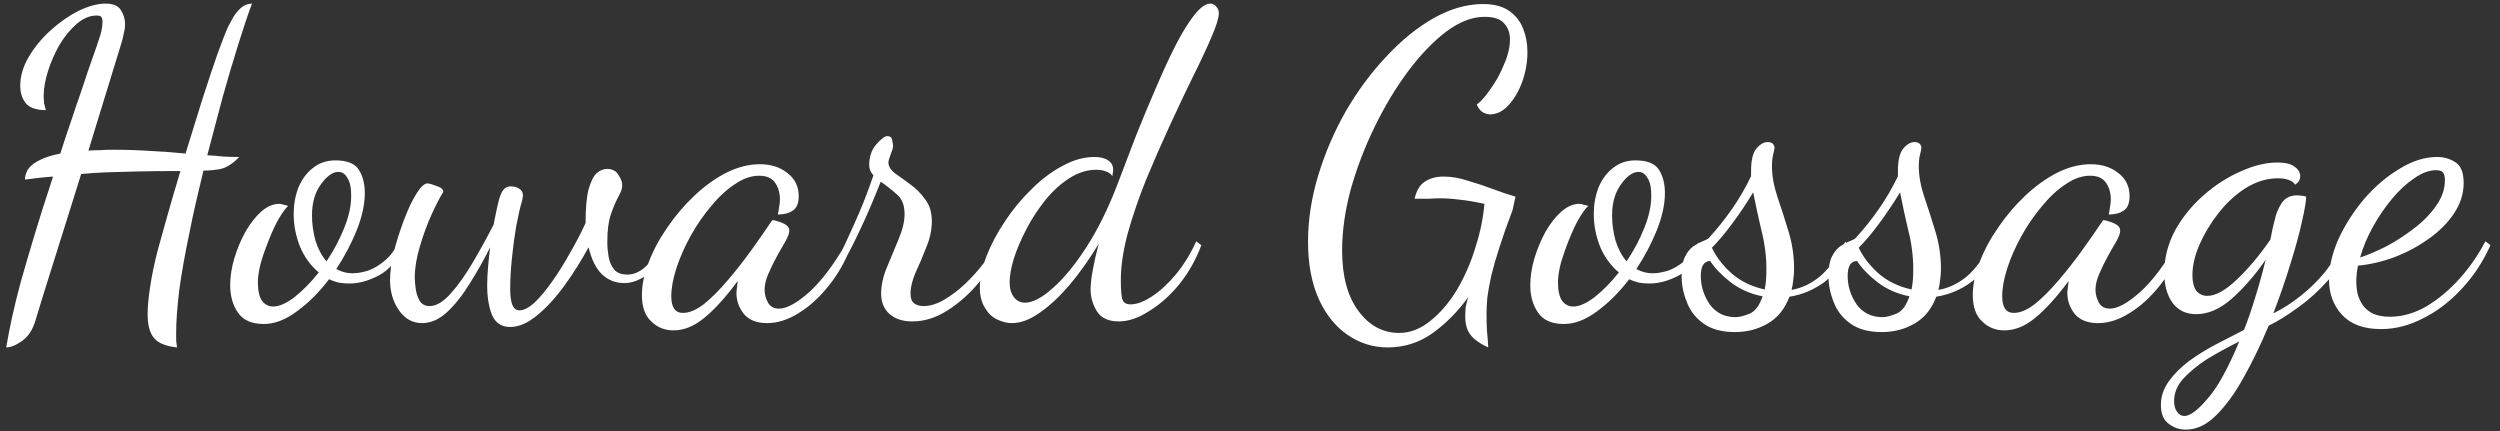 <?xml version="1.0" encoding="UTF-8"?> <svg xmlns="http://www.w3.org/2000/svg" width="145" height="25" viewBox="0 0 145 25" fill="none"><rect x="0" y="0" width="145" height="25" fill="#333333" stroke="none"/> <path d="M0.359 20.15C0.458 19.573 0.573 18.98 0.705 18.371C0.837 17.778 1.001 17.11 1.199 16.369C1.413 15.611 1.669 14.738 1.965 13.75C2.262 12.762 2.632 11.592 3.077 10.241C2.813 10.258 2.542 10.283 2.262 10.316C1.998 10.348 1.726 10.381 1.446 10.414C1.463 10.003 1.652 9.681 2.014 9.451C2.393 9.204 2.888 9.022 3.497 8.907C3.612 8.561 3.728 8.207 3.843 7.845C3.975 7.466 4.106 7.079 4.238 6.683C4.37 6.272 4.51 5.86 4.658 5.448C4.807 5.02 4.955 4.575 5.103 4.114C5.268 3.652 5.433 3.183 5.597 2.705C5.663 2.524 5.737 2.302 5.82 2.038C5.902 1.758 5.943 1.494 5.943 1.247C5.943 1.116 5.918 1.025 5.869 0.976C5.836 0.926 5.746 0.901 5.597 0.901C5.202 0.901 4.815 1.066 4.436 1.396C4.074 1.709 3.744 2.112 3.448 2.606C3.168 3.101 2.945 3.611 2.78 4.138C2.616 4.665 2.533 5.135 2.533 5.547C2.533 5.695 2.542 5.843 2.558 5.991C2.591 6.14 2.624 6.272 2.657 6.387C2.113 6.387 1.726 6.255 1.496 5.991C1.281 5.711 1.174 5.374 1.174 4.978C1.174 4.418 1.339 3.858 1.669 3.298C1.998 2.738 2.418 2.228 2.929 1.766C3.456 1.289 3.999 0.91 4.559 0.63C5.136 0.35 5.655 0.21 6.116 0.21C6.561 0.21 6.857 0.333 7.006 0.58C7.17 0.827 7.253 1.099 7.253 1.396C7.253 1.577 7.228 1.758 7.179 1.939C7.146 2.12 7.105 2.293 7.055 2.458L5.128 8.734C5.358 8.718 5.589 8.709 5.82 8.709C6.067 8.693 6.314 8.685 6.561 8.685C7.335 8.685 8.068 8.709 8.76 8.759C9.468 8.792 10.136 8.841 10.761 8.907C11.091 7.853 11.412 6.815 11.725 5.794C12.055 4.773 12.351 3.883 12.615 3.125C12.895 2.351 13.109 1.807 13.257 1.494C13.323 1.363 13.414 1.198 13.529 1C13.644 0.803 13.792 0.621 13.974 0.457C14.171 0.292 14.385 0.21 14.616 0.21C14.385 0.819 14.122 1.602 13.825 2.557C13.529 3.496 13.224 4.525 12.911 5.646C12.615 6.766 12.318 7.886 12.022 9.006C12.351 9.022 12.664 9.047 12.96 9.08C13.274 9.097 13.578 9.105 13.875 9.105C13.512 9.484 13.158 9.714 12.812 9.797C12.466 9.863 12.129 9.895 11.799 9.895C11.651 10.505 11.511 11.098 11.379 11.675C11.247 12.235 11.132 12.77 11.033 13.281C10.737 14.681 10.523 15.875 10.391 16.863C10.275 17.852 10.218 18.651 10.218 19.26C10.218 19.458 10.218 19.622 10.218 19.754C10.234 19.903 10.251 20.034 10.267 20.15C9.625 20.084 9.18 19.903 8.933 19.606C8.686 19.31 8.562 18.848 8.562 18.222C8.562 17.794 8.612 17.259 8.711 16.616C8.809 15.957 8.958 15.249 9.155 14.491C9.287 13.997 9.468 13.347 9.699 12.539C9.93 11.716 10.185 10.843 10.465 9.92C9.46 9.92 8.62 9.928 7.945 9.945C7.269 9.961 6.684 9.978 6.19 9.994C5.696 10.011 5.202 10.044 4.708 10.093C4.411 11.049 4.115 11.996 3.818 12.935C3.522 13.874 3.25 14.738 3.003 15.529C2.756 16.303 2.55 16.962 2.385 17.506C2.22 18.049 2.113 18.404 2.064 18.568C1.899 19.128 1.636 19.532 1.273 19.779C0.927 20.026 0.623 20.15 0.359 20.15ZM15.303 18.791C14.595 18.791 14.093 18.568 13.796 18.123C13.5 17.695 13.351 17.168 13.351 16.542C13.351 16.032 13.434 15.504 13.598 14.961C13.763 14.417 13.977 13.907 14.241 13.429C14.521 12.951 14.826 12.564 15.155 12.268C15.501 11.971 15.847 11.823 16.193 11.823C16.275 11.823 16.358 11.839 16.44 11.872C16.539 11.889 16.63 11.913 16.712 11.946C16.564 12.078 16.382 12.325 16.168 12.688C15.97 13.034 15.781 13.437 15.6 13.898C15.419 14.343 15.262 14.788 15.13 15.233C15.015 15.677 14.957 16.056 14.957 16.369C14.957 16.863 15.04 17.226 15.205 17.456C15.369 17.671 15.583 17.778 15.847 17.778C16.193 17.778 16.605 17.596 17.082 17.234C17.56 16.855 18.03 16.378 18.491 15.801C18.03 15.422 17.667 14.928 17.404 14.318C17.157 13.692 17.033 13.058 17.033 12.416C17.033 11.872 17.124 11.362 17.305 10.884C17.503 10.406 17.782 10.027 18.145 9.747C18.507 9.451 18.944 9.302 19.454 9.302C20.13 9.302 20.583 9.484 20.814 9.846C21.044 10.209 21.159 10.662 21.159 11.205C21.159 11.848 21.003 12.564 20.69 13.355C20.377 14.129 19.982 14.878 19.504 15.603C19.8 15.768 20.113 15.85 20.443 15.85C20.706 15.85 21.003 15.801 21.332 15.702C21.662 15.587 21.983 15.397 22.296 15.134C22.625 14.87 22.889 14.516 23.087 14.071L23.383 14.318C23.054 15.093 22.584 15.644 21.975 15.974C21.382 16.287 20.814 16.443 20.27 16.443C20.056 16.443 19.85 16.427 19.652 16.394C19.454 16.345 19.265 16.279 19.084 16.196C18.524 16.938 17.906 17.555 17.231 18.049C16.572 18.544 15.929 18.791 15.303 18.791ZM18.936 15.159C19.347 14.549 19.685 13.915 19.949 13.256C20.229 12.581 20.369 11.946 20.369 11.353C20.369 10.876 20.295 10.53 20.146 10.316C20.015 10.085 19.842 9.97 19.628 9.97C19.298 9.97 18.96 10.209 18.614 10.686C18.268 11.164 18.096 11.765 18.096 12.49C18.096 12.968 18.161 13.454 18.293 13.948C18.441 14.425 18.656 14.829 18.936 15.159ZM29.591 18.964C29.08 18.964 28.726 18.725 28.528 18.247C28.347 17.786 28.257 17.226 28.257 16.567C28.257 16.237 28.273 15.883 28.306 15.504C28.339 15.109 28.38 14.722 28.43 14.343C28.067 15.068 27.672 15.768 27.244 16.443C26.832 17.119 26.395 17.671 25.934 18.099C25.473 18.527 24.987 18.741 24.476 18.741C23.933 18.741 23.488 18.494 23.142 18C22.796 17.506 22.623 16.921 22.623 16.246C22.623 15.768 22.697 15.216 22.845 14.59C23.01 13.964 23.208 13.347 23.438 12.737C23.669 12.127 23.908 11.625 24.155 11.23C24.402 10.834 24.616 10.637 24.797 10.637C24.88 10.637 25.053 10.686 25.316 10.785C25.58 10.867 25.712 10.983 25.712 11.131C25.53 11.411 25.308 11.839 25.044 12.416C24.781 12.992 24.55 13.618 24.353 14.294C24.155 14.953 24.056 15.554 24.056 16.097C24.056 16.229 24.073 16.435 24.106 16.715C24.139 16.979 24.213 17.218 24.328 17.432C24.46 17.646 24.657 17.753 24.921 17.753C25.3 17.753 25.703 17.514 26.132 17.036C26.56 16.559 26.988 15.957 27.416 15.233C27.845 14.508 28.248 13.775 28.627 13.034C28.759 12.358 28.866 11.864 28.948 11.551C29.047 11.238 29.146 11.04 29.245 10.958C29.344 10.859 29.467 10.81 29.616 10.81C29.83 10.81 30.003 10.859 30.134 10.958C30.266 11.04 30.332 11.172 30.332 11.353C30.332 11.386 30.324 11.427 30.308 11.477C30.308 11.526 30.299 11.576 30.283 11.625C30.168 12.021 30.052 12.523 29.937 13.132C29.838 13.725 29.756 14.343 29.69 14.986C29.624 15.628 29.591 16.229 29.591 16.789C29.591 17.168 29.632 17.465 29.715 17.679C29.797 17.893 29.937 18 30.134 18C30.382 18 30.67 17.852 30.999 17.555C31.329 17.242 31.666 16.839 32.012 16.345C32.375 15.834 32.721 15.282 33.05 14.689C33.396 14.096 33.701 13.511 33.964 12.935C33.964 12.078 34.022 11.427 34.137 10.983C34.269 10.521 34.426 10.209 34.607 10.044C34.804 9.879 35.002 9.797 35.2 9.797C35.513 9.797 35.735 9.912 35.867 10.143C36.015 10.357 36.089 10.554 36.089 10.736C36.089 10.851 36.065 10.974 36.015 11.106C35.966 11.222 35.9 11.353 35.818 11.502C35.686 11.749 35.554 12.07 35.422 12.465C35.29 12.844 35.224 13.371 35.224 14.047C35.224 14.31 35.249 14.59 35.299 14.887C35.348 15.183 35.455 15.43 35.62 15.628C35.785 15.826 36.04 15.925 36.386 15.925C36.732 15.925 37.061 15.793 37.374 15.529C37.704 15.249 38.025 14.771 38.338 14.096L38.659 14.343C38.297 15.167 37.893 15.719 37.448 15.999C37.02 16.279 36.608 16.419 36.213 16.419C35.702 16.419 35.266 16.246 34.903 15.9C34.557 15.554 34.302 15.035 34.137 14.343C33.725 15.101 33.264 15.834 32.754 16.542C32.243 17.25 31.716 17.827 31.172 18.272C30.629 18.733 30.102 18.964 29.591 18.964ZM39.059 19.161C38.548 19.161 38.12 18.988 37.774 18.642C37.412 18.313 37.231 17.802 37.231 17.11C37.231 16.517 37.362 15.883 37.626 15.208C37.889 14.516 38.252 13.841 38.713 13.182C39.174 12.506 39.693 11.897 40.27 11.353C40.863 10.793 41.48 10.348 42.123 10.019C42.782 9.69 43.432 9.525 44.075 9.525C44.717 9.525 45.253 9.698 45.681 10.044C46.109 10.373 46.324 10.818 46.324 11.378C46.324 11.79 46.208 12.07 45.977 12.218C45.763 12.366 45.475 12.441 45.113 12.441C45.146 12.309 45.17 12.169 45.187 12.021C45.22 11.856 45.236 11.707 45.236 11.576C45.236 11.197 45.146 10.876 44.965 10.612C44.783 10.332 44.47 10.192 44.026 10.192C43.564 10.192 43.095 10.357 42.617 10.686C42.139 10.999 41.678 11.427 41.233 11.971C40.789 12.498 40.393 13.075 40.047 13.701C39.702 14.327 39.43 14.944 39.232 15.554C39.034 16.163 38.935 16.707 38.935 17.185C38.935 17.827 39.158 18.148 39.603 18.148C39.981 18.148 40.393 17.975 40.838 17.629C41.283 17.267 41.736 16.814 42.197 16.27C42.675 15.71 43.128 15.134 43.556 14.541C43.984 13.948 44.363 13.404 44.693 12.91C44.759 12.811 44.8 12.762 44.816 12.762C44.915 12.778 45.039 12.811 45.187 12.861C45.352 12.91 45.492 12.976 45.607 13.058C45.722 13.141 45.78 13.248 45.78 13.379C45.78 13.528 45.706 13.734 45.557 13.997C45.409 14.244 45.245 14.533 45.063 14.862C44.882 15.191 44.717 15.529 44.569 15.875C44.421 16.204 44.347 16.517 44.347 16.814C44.347 17.061 44.413 17.308 44.544 17.555C44.676 17.786 44.89 17.901 45.187 17.901C45.632 17.901 46.216 17.58 46.941 16.938C47.666 16.279 48.399 15.299 49.14 13.997L49.387 14.244C49.041 15.134 48.597 15.916 48.053 16.592C47.51 17.267 46.925 17.794 46.299 18.173C45.689 18.552 45.088 18.741 44.495 18.741C43.886 18.741 43.432 18.56 43.136 18.198C42.856 17.835 42.716 17.44 42.716 17.012C42.716 16.913 42.724 16.806 42.741 16.69C42.757 16.559 42.774 16.427 42.79 16.295C42.082 17.25 41.431 17.967 40.838 18.445C40.261 18.922 39.669 19.161 39.059 19.161ZM52.91 18.642C52.349 18.642 51.905 18.494 51.575 18.198C51.262 17.901 51.106 17.514 51.106 17.036C51.106 16.542 51.221 16.023 51.452 15.48C51.682 14.936 51.905 14.401 52.119 13.874C52.349 13.33 52.465 12.844 52.465 12.416C52.465 11.889 52.308 11.502 51.995 11.255C51.699 10.991 51.394 10.752 51.081 10.538C50.702 11.51 50.307 12.432 49.895 13.305C49.483 14.178 49.145 14.837 48.882 15.282L48.66 14.862C48.89 14.434 49.187 13.808 49.549 12.984C49.928 12.161 50.299 11.222 50.661 10.167C50.496 10.003 50.414 9.805 50.414 9.574C50.414 9.08 50.554 8.677 50.834 8.364C51.114 8.051 51.32 7.894 51.452 7.894C51.633 7.894 51.732 7.976 51.748 8.141C51.781 8.289 51.798 8.405 51.798 8.487C51.798 8.569 51.748 8.734 51.649 8.981C51.567 9.212 51.526 9.352 51.526 9.401C51.526 9.632 51.649 9.846 51.897 10.044C52.16 10.225 52.456 10.439 52.786 10.686C53.115 10.917 53.404 11.205 53.651 11.551C53.914 11.88 54.046 12.309 54.046 12.836C54.046 13.33 53.939 13.832 53.725 14.343C53.527 14.854 53.321 15.34 53.107 15.801C52.91 16.262 52.811 16.666 52.811 17.012C52.811 17.308 52.885 17.506 53.033 17.605C53.181 17.703 53.354 17.753 53.552 17.753C53.947 17.753 54.351 17.629 54.763 17.382C55.191 17.135 55.603 16.822 55.998 16.443C56.394 16.064 56.748 15.669 57.061 15.257C57.374 14.829 57.604 14.434 57.752 14.071L58.074 14.318C57.761 15.01 57.332 15.694 56.789 16.369C56.245 17.028 55.636 17.572 54.96 18C54.301 18.428 53.618 18.642 52.91 18.642ZM58.683 18.741C58.403 18.741 58.115 18.667 57.818 18.519C57.538 18.387 57.307 18.165 57.126 17.852C56.929 17.539 56.83 17.143 56.83 16.666C56.83 16.122 56.962 15.513 57.225 14.837C57.489 14.162 57.843 13.495 58.288 12.836C58.732 12.161 59.243 11.543 59.819 10.983C60.396 10.406 60.997 9.953 61.623 9.624C62.249 9.278 62.867 9.105 63.476 9.105C63.822 9.105 64.086 9.171 64.267 9.302C64.465 9.418 64.564 9.607 64.564 9.871C64.564 9.937 64.555 9.994 64.539 10.044C64.539 10.093 64.531 10.151 64.514 10.217C64.432 10.085 64.308 9.994 64.144 9.945C63.995 9.879 63.806 9.846 63.575 9.846C63.048 9.846 62.529 10.011 62.019 10.34C61.524 10.653 61.063 11.073 60.635 11.6C60.223 12.111 59.861 12.663 59.548 13.256C59.235 13.849 58.988 14.425 58.806 14.986C58.642 15.529 58.559 15.99 58.559 16.369C58.559 16.732 58.642 17.02 58.806 17.234C58.971 17.448 59.185 17.555 59.449 17.555C59.894 17.555 60.429 17.275 61.055 16.715C61.697 16.155 62.348 15.364 63.007 14.343C63.666 13.322 64.259 12.127 64.786 10.76C65.148 9.805 65.519 8.833 65.898 7.845C66.293 6.856 66.689 5.909 67.084 5.003C67.479 4.081 67.858 3.265 68.221 2.557C68.599 1.832 68.954 1.264 69.283 0.852C69.629 0.424 69.934 0.21 70.197 0.21C70.329 0.21 70.444 0.267 70.543 0.383C70.642 0.481 70.691 0.613 70.691 0.778C70.691 1.041 70.551 1.494 70.271 2.137C70.008 2.763 69.654 3.521 69.209 4.41C68.781 5.283 68.328 6.239 67.85 7.276C67.372 8.314 66.911 9.368 66.466 10.439C66.038 11.51 65.684 12.548 65.404 13.552C65.14 14.541 65.008 15.447 65.008 16.27C65.008 16.732 65.033 17.078 65.082 17.308C65.132 17.539 65.297 17.654 65.577 17.654C65.923 17.654 66.326 17.506 66.787 17.209C67.249 16.913 67.71 16.493 68.171 15.949C68.632 15.406 69.036 14.755 69.382 13.997L69.678 14.22C69.365 15.06 68.937 15.817 68.394 16.493C67.85 17.152 67.265 17.671 66.639 18.049C66.03 18.445 65.445 18.642 64.885 18.642C64.275 18.642 63.847 18.436 63.6 18.025C63.369 17.629 63.254 17.218 63.254 16.789C63.254 16.509 63.295 16.139 63.378 15.677C63.46 15.216 63.575 14.706 63.724 14.145C63.196 15.018 62.636 15.809 62.043 16.517C61.45 17.209 60.865 17.753 60.289 18.148C59.729 18.544 59.194 18.741 58.683 18.741ZM80.487 20.15C79.63 20.15 78.847 19.903 78.139 19.408C77.447 18.931 76.895 18.239 76.484 17.333C76.072 16.41 75.866 15.307 75.866 14.022C75.866 12.754 76.064 11.469 76.459 10.167C76.854 8.866 77.39 7.622 78.065 6.436C78.757 5.25 79.539 4.196 80.412 3.274C81.285 2.335 82.2 1.593 83.155 1.05C84.127 0.506 85.082 0.234 86.021 0.234C86.647 0.234 87.15 0.366 87.529 0.63C87.907 0.893 88.179 1.239 88.344 1.667C88.509 2.079 88.591 2.532 88.591 3.026C88.591 3.603 88.492 4.171 88.294 4.731C88.097 5.275 87.833 5.728 87.504 6.09C87.174 6.453 86.812 6.634 86.417 6.634C86.285 6.634 86.145 6.593 85.997 6.51C85.865 6.428 85.749 6.28 85.651 6.066C85.881 5.901 86.145 5.604 86.441 5.176C86.754 4.748 87.018 4.27 87.232 3.743C87.463 3.216 87.578 2.73 87.578 2.285C87.578 1.906 87.463 1.593 87.232 1.346C87.018 1.099 86.639 0.976 86.096 0.976C85.387 0.976 84.646 1.264 83.872 1.84C83.114 2.417 82.373 3.191 81.648 4.163C80.939 5.118 80.297 6.189 79.721 7.375C79.144 8.561 78.683 9.772 78.337 11.007C78.007 12.243 77.843 13.412 77.843 14.516C77.843 16.015 78.156 17.185 78.782 18.025C79.408 18.881 80.198 19.31 81.154 19.31C81.796 19.31 82.406 19.071 82.982 18.593C83.559 18.132 84.069 17.53 84.514 16.789C84.959 16.032 85.313 15.216 85.577 14.343C85.857 13.47 86.03 12.63 86.096 11.823C85.486 11.691 84.992 11.609 84.613 11.576C84.234 11.526 83.88 11.502 83.55 11.502C83.336 11.502 83.106 11.51 82.859 11.526C82.628 11.526 82.356 11.526 82.043 11.526C82.159 11.049 82.356 10.719 82.636 10.538C82.933 10.34 83.295 10.241 83.723 10.241C84.185 10.241 84.662 10.324 85.156 10.489C85.667 10.637 86.161 10.802 86.639 10.983C87.117 11.164 87.537 11.304 87.899 11.403L87.726 12.193C87.413 13.017 87.158 13.742 86.96 14.368C86.763 14.977 86.606 15.521 86.491 15.999C86.392 16.46 86.318 16.872 86.268 17.234C86.236 17.596 86.219 17.926 86.219 18.222C86.219 18.552 86.227 18.873 86.244 19.186C86.277 19.499 86.301 19.82 86.318 20.15C86.054 20.034 85.815 19.894 85.601 19.73C85.404 19.581 85.247 19.392 85.132 19.161C85.033 18.931 84.984 18.667 84.984 18.371C84.984 18.189 84.992 18.008 85.008 17.827C85.041 17.646 85.091 17.448 85.156 17.234C84.564 18.058 83.88 18.75 83.106 19.31C82.332 19.87 81.458 20.15 80.487 20.15ZM90.709 18.791C90.001 18.791 89.498 18.568 89.202 18.123C88.905 17.695 88.757 17.168 88.757 16.542C88.757 16.032 88.839 15.504 89.004 14.961C89.169 14.417 89.383 13.907 89.646 13.429C89.926 12.951 90.231 12.564 90.561 12.268C90.906 11.971 91.252 11.823 91.598 11.823C91.681 11.823 91.763 11.839 91.846 11.872C91.944 11.889 92.035 11.913 92.117 11.946C91.969 12.078 91.788 12.325 91.574 12.688C91.376 13.034 91.187 13.437 91.005 13.898C90.824 14.343 90.668 14.788 90.536 15.233C90.421 15.677 90.363 16.056 90.363 16.369C90.363 16.863 90.445 17.226 90.61 17.456C90.775 17.671 90.989 17.778 91.252 17.778C91.598 17.778 92.01 17.596 92.488 17.234C92.966 16.855 93.435 16.378 93.896 15.801C93.435 15.422 93.073 14.928 92.809 14.318C92.562 13.692 92.439 13.058 92.439 12.416C92.439 11.872 92.529 11.362 92.71 10.884C92.908 10.406 93.188 10.027 93.55 9.747C93.913 9.451 94.349 9.302 94.86 9.302C95.535 9.302 95.988 9.484 96.219 9.846C96.45 10.209 96.565 10.662 96.565 11.205C96.565 11.848 96.408 12.564 96.095 13.355C95.782 14.129 95.387 14.878 94.909 15.603C95.206 15.768 95.519 15.85 95.848 15.85C96.112 15.85 96.408 15.801 96.738 15.702C97.067 15.587 97.388 15.397 97.701 15.134C98.031 14.87 98.294 14.516 98.492 14.071L98.789 14.318C98.459 15.093 97.99 15.644 97.38 15.974C96.787 16.287 96.219 16.443 95.675 16.443C95.461 16.443 95.255 16.427 95.058 16.394C94.86 16.345 94.671 16.279 94.489 16.196C93.929 16.938 93.311 17.555 92.636 18.049C91.977 18.544 91.335 18.791 90.709 18.791ZM94.341 15.159C94.753 14.549 95.091 13.915 95.354 13.256C95.634 12.581 95.774 11.946 95.774 11.353C95.774 10.876 95.7 10.53 95.552 10.316C95.42 10.085 95.247 9.97 95.033 9.97C94.704 9.97 94.366 10.209 94.02 10.686C93.674 11.164 93.501 11.765 93.501 12.49C93.501 12.968 93.567 13.454 93.699 13.948C93.847 14.425 94.061 14.829 94.341 15.159ZM100.623 19.26C99.849 19.26 99.231 19.087 98.77 18.741C98.325 18.412 98.012 18 97.831 17.506C97.633 17.012 97.534 16.517 97.534 16.023C97.534 15.529 97.6 15.15 97.732 14.887C97.864 14.623 98.02 14.425 98.201 14.294C98.399 14.162 98.58 14.063 98.745 13.997C98.926 13.931 99.05 13.865 99.116 13.8C99.61 13.256 100.063 12.688 100.475 12.095C100.886 11.502 101.249 10.876 101.562 10.217V9.92C101.562 9.311 101.661 8.882 101.858 8.635C102.072 8.372 102.295 8.24 102.525 8.24C102.657 8.24 102.756 8.273 102.822 8.339C102.888 8.405 102.921 8.479 102.921 8.561C102.921 8.644 102.896 8.775 102.847 8.957C102.797 9.138 102.773 9.368 102.773 9.648C102.773 10.192 102.88 10.785 103.094 11.427C103.308 12.053 103.522 12.72 103.736 13.429C103.95 14.121 104.057 14.845 104.057 15.603C104.057 15.817 104.041 16.032 104.008 16.246C103.992 16.443 103.959 16.633 103.909 16.814C104.486 16.715 105.029 16.46 105.54 16.048C106.051 15.62 106.545 14.944 107.023 14.022L107.245 14.269C106.932 15.175 106.462 15.867 105.836 16.345C105.211 16.806 104.527 17.094 103.786 17.209C103.522 17.918 103.102 18.436 102.525 18.766C101.965 19.095 101.331 19.26 100.623 19.26ZM100.672 18.395C100.87 18.395 101.134 18.329 101.463 18.198C101.792 18.066 102.048 17.728 102.229 17.185C101.537 17.053 100.919 16.781 100.376 16.369C99.849 15.957 99.453 15.546 99.19 15.134C98.827 15.15 98.646 15.438 98.646 15.999C98.646 16.592 98.819 17.143 99.165 17.654C99.528 18.148 100.03 18.395 100.672 18.395ZM102.353 16.789C102.385 16.625 102.41 16.452 102.427 16.27C102.443 16.089 102.451 15.875 102.451 15.628C102.451 14.854 102.353 14.088 102.155 13.33C101.974 12.556 101.817 11.831 101.685 11.156C101.307 11.782 100.903 12.383 100.475 12.959C100.063 13.52 99.668 13.989 99.289 14.368C99.536 14.895 99.915 15.389 100.425 15.85C100.952 16.312 101.595 16.625 102.353 16.789ZM109.141 19.26C108.366 19.26 107.749 19.087 107.288 18.741C106.843 18.412 106.53 18 106.349 17.506C106.151 17.012 106.052 16.517 106.052 16.023C106.052 15.529 106.118 15.15 106.25 14.887C106.382 14.623 106.538 14.425 106.719 14.294C106.917 14.162 107.098 14.063 107.263 13.997C107.444 13.931 107.568 13.865 107.633 13.8C108.128 13.256 108.581 12.688 108.992 12.095C109.404 11.502 109.767 10.876 110.08 10.217V9.92C110.08 9.311 110.178 8.882 110.376 8.635C110.59 8.372 110.813 8.24 111.043 8.24C111.175 8.24 111.274 8.273 111.34 8.339C111.406 8.405 111.439 8.479 111.439 8.561C111.439 8.644 111.414 8.775 111.365 8.957C111.315 9.138 111.29 9.368 111.29 9.648C111.29 10.192 111.397 10.785 111.612 11.427C111.826 12.053 112.04 12.72 112.254 13.429C112.468 14.121 112.575 14.845 112.575 15.603C112.575 15.817 112.559 16.032 112.526 16.246C112.509 16.443 112.476 16.633 112.427 16.814C113.004 16.715 113.547 16.46 114.058 16.048C114.568 15.62 115.063 14.944 115.54 14.022L115.763 14.269C115.45 15.175 114.98 15.867 114.354 16.345C113.728 16.806 113.045 17.094 112.303 17.209C112.04 17.918 111.62 18.436 111.043 18.766C110.483 19.095 109.849 19.26 109.141 19.26ZM109.19 18.395C109.388 18.395 109.651 18.329 109.981 18.198C110.31 18.066 110.566 17.728 110.747 17.185C110.055 17.053 109.437 16.781 108.894 16.369C108.366 15.957 107.971 15.546 107.708 15.134C107.345 15.15 107.164 15.438 107.164 15.999C107.164 16.592 107.337 17.143 107.683 17.654C108.045 18.148 108.548 18.395 109.19 18.395ZM110.87 16.789C110.903 16.625 110.928 16.452 110.944 16.27C110.961 16.089 110.969 15.875 110.969 15.628C110.969 14.854 110.87 14.088 110.673 13.33C110.491 12.556 110.335 11.831 110.203 11.156C109.824 11.782 109.421 12.383 108.992 12.959C108.581 13.52 108.185 13.989 107.806 14.368C108.054 14.895 108.432 15.389 108.943 15.85C109.47 16.312 110.113 16.625 110.87 16.789ZM116.25 19.161C115.739 19.161 115.311 18.988 114.965 18.642C114.603 18.313 114.422 17.802 114.422 17.11C114.422 16.517 114.553 15.883 114.817 15.208C115.081 14.516 115.443 13.841 115.904 13.182C116.365 12.506 116.884 11.897 117.461 11.353C118.054 10.793 118.672 10.348 119.314 10.019C119.973 9.69 120.624 9.525 121.266 9.525C121.908 9.525 122.444 9.698 122.872 10.044C123.3 10.373 123.515 10.818 123.515 11.378C123.515 11.79 123.399 12.07 123.169 12.218C122.954 12.366 122.666 12.441 122.304 12.441C122.337 12.309 122.361 12.169 122.378 12.021C122.411 11.856 122.427 11.707 122.427 11.576C122.427 11.197 122.337 10.876 122.156 10.612C121.974 10.332 121.661 10.192 121.217 10.192C120.755 10.192 120.286 10.357 119.808 10.686C119.33 10.999 118.869 11.427 118.424 11.971C117.98 12.498 117.584 13.075 117.238 13.701C116.893 14.327 116.621 14.944 116.423 15.554C116.225 16.163 116.127 16.707 116.127 17.185C116.127 17.827 116.349 18.148 116.794 18.148C117.173 18.148 117.584 17.975 118.029 17.629C118.474 17.267 118.927 16.814 119.388 16.27C119.866 15.71 120.319 15.134 120.747 14.541C121.175 13.948 121.554 13.404 121.884 12.91C121.95 12.811 121.991 12.762 122.007 12.762C122.106 12.778 122.23 12.811 122.378 12.861C122.543 12.91 122.683 12.976 122.798 13.058C122.913 13.141 122.971 13.248 122.971 13.379C122.971 13.528 122.897 13.734 122.749 13.997C122.6 14.244 122.436 14.533 122.254 14.862C122.073 15.191 121.908 15.529 121.76 15.875C121.612 16.204 121.538 16.517 121.538 16.814C121.538 17.061 121.604 17.308 121.735 17.555C121.867 17.786 122.081 17.901 122.378 17.901C122.823 17.901 123.407 17.58 124.132 16.938C124.857 16.279 125.59 15.299 126.331 13.997L126.578 14.244C126.232 15.134 125.788 15.916 125.244 16.592C124.701 17.267 124.116 17.794 123.49 18.173C122.88 18.552 122.279 18.741 121.686 18.741C121.077 18.741 120.624 18.56 120.327 18.198C120.047 17.835 119.907 17.44 119.907 17.012C119.907 16.913 119.915 16.806 119.932 16.69C119.948 16.559 119.965 16.427 119.981 16.295C119.273 17.25 118.622 17.967 118.029 18.445C117.453 18.922 116.86 19.161 116.25 19.161ZM126.765 24.919C126.402 24.919 126.073 24.803 125.777 24.573C125.48 24.358 125.332 23.996 125.332 23.485C125.332 22.991 125.488 22.53 125.801 22.102C126.098 21.69 126.485 21.303 126.963 20.94C127.44 20.594 127.959 20.273 128.519 19.977C129.096 19.68 129.639 19.4 130.15 19.137C130.381 18.56 130.595 17.942 130.792 17.283C131.007 16.608 131.212 15.867 131.41 15.06C130.784 15.966 130.125 16.723 129.433 17.333C128.758 17.926 128.074 18.222 127.383 18.222C126.79 18.222 126.328 18 125.999 17.555C125.686 17.11 125.529 16.534 125.529 15.826C125.529 14.969 125.735 14.154 126.147 13.379C126.575 12.605 127.127 11.922 127.803 11.329C128.478 10.736 129.195 10.274 129.952 9.945C130.71 9.599 131.418 9.426 132.077 9.426C132.555 9.426 132.893 9.508 133.09 9.673C133.304 9.821 133.412 10.003 133.412 10.217C133.412 10.365 133.37 10.48 133.288 10.563C133.206 10.645 133.148 10.694 133.115 10.711C133.033 10.579 132.909 10.489 132.744 10.439C132.58 10.373 132.374 10.34 132.127 10.34C131.484 10.34 130.858 10.53 130.249 10.909C129.656 11.287 129.129 11.773 128.667 12.366C128.206 12.959 127.836 13.577 127.556 14.22C127.292 14.845 127.16 15.422 127.16 15.949C127.16 16.345 127.234 16.649 127.383 16.863C127.547 17.061 127.761 17.16 128.025 17.16C128.503 17.16 129.071 16.847 129.73 16.221C130.405 15.579 131.056 14.804 131.682 13.898C131.731 13.668 131.773 13.462 131.805 13.281C131.855 13.099 131.913 12.869 131.978 12.589C132.028 12.358 132.143 12.095 132.324 11.798C132.522 11.485 132.827 11.329 133.239 11.329C133.321 11.329 133.403 11.337 133.486 11.353C133.568 11.353 133.659 11.37 133.757 11.403C133.757 11.666 133.675 12.152 133.51 12.861C133.362 13.552 133.14 14.368 132.843 15.307C132.563 16.229 132.234 17.185 131.855 18.173C132.399 17.909 132.926 17.572 133.436 17.16C133.963 16.748 134.441 16.279 134.869 15.752C135.298 15.208 135.635 14.623 135.882 13.997L136.204 14.244C135.957 14.986 135.561 15.661 135.018 16.27C134.474 16.88 133.889 17.407 133.263 17.852C132.654 18.297 132.094 18.642 131.583 18.89C131.122 19.993 130.636 20.998 130.125 21.904C129.615 22.826 129.079 23.559 128.519 24.103C127.976 24.647 127.391 24.919 126.765 24.919ZM126.691 24.128C127.02 24.128 127.465 23.798 128.025 23.139C128.602 22.497 129.219 21.385 129.878 19.804C129.219 20.133 128.602 20.471 128.025 20.817C127.465 21.179 127.004 21.558 126.641 21.953C126.279 22.349 126.098 22.785 126.098 23.263C126.098 23.526 126.155 23.733 126.271 23.881C126.386 24.045 126.526 24.128 126.691 24.128ZM138.098 19.087C137.093 19.087 136.336 18.807 135.825 18.247C135.331 17.703 135.084 17.028 135.084 16.221C135.084 15.48 135.265 14.697 135.627 13.874C136.006 13.05 136.5 12.276 137.11 11.551C137.736 10.826 138.419 10.241 139.161 9.797C139.902 9.335 140.635 9.105 141.36 9.105C141.739 9.105 142.085 9.204 142.397 9.401C142.727 9.599 142.892 10.003 142.892 10.612C142.892 11.238 142.702 11.831 142.323 12.391C141.961 12.935 141.475 13.421 140.866 13.849C140.273 14.277 139.614 14.631 138.889 14.911C138.181 15.175 137.472 15.34 136.764 15.406C136.731 15.57 136.706 15.727 136.69 15.875C136.673 16.023 136.665 16.163 136.665 16.295C136.665 16.542 136.69 16.789 136.739 17.036C136.805 17.283 136.912 17.514 137.06 17.728C137.209 17.926 137.406 18.082 137.653 18.198C137.917 18.313 138.238 18.371 138.617 18.371C139.325 18.371 140.025 18.173 140.717 17.778C141.409 17.366 142.052 16.83 142.645 16.172C143.238 15.513 143.74 14.788 144.152 13.997L144.448 14.22C144.004 15.208 143.435 16.064 142.743 16.789C142.068 17.514 141.327 18.074 140.52 18.47C139.729 18.881 138.922 19.087 138.098 19.087ZM136.887 14.936C137.332 14.788 137.835 14.574 138.395 14.294C138.955 13.997 139.49 13.651 140.001 13.256C140.528 12.861 140.956 12.424 141.286 11.946C141.632 11.469 141.804 10.966 141.804 10.439C141.804 10.258 141.772 10.118 141.706 10.019C141.64 9.92 141.5 9.871 141.286 9.871C140.89 9.871 140.47 10.027 140.025 10.34C139.581 10.637 139.152 11.032 138.741 11.526C138.329 12.021 137.958 12.564 137.629 13.157C137.299 13.75 137.052 14.343 136.887 14.936Z" fill="white"></path> </svg> 